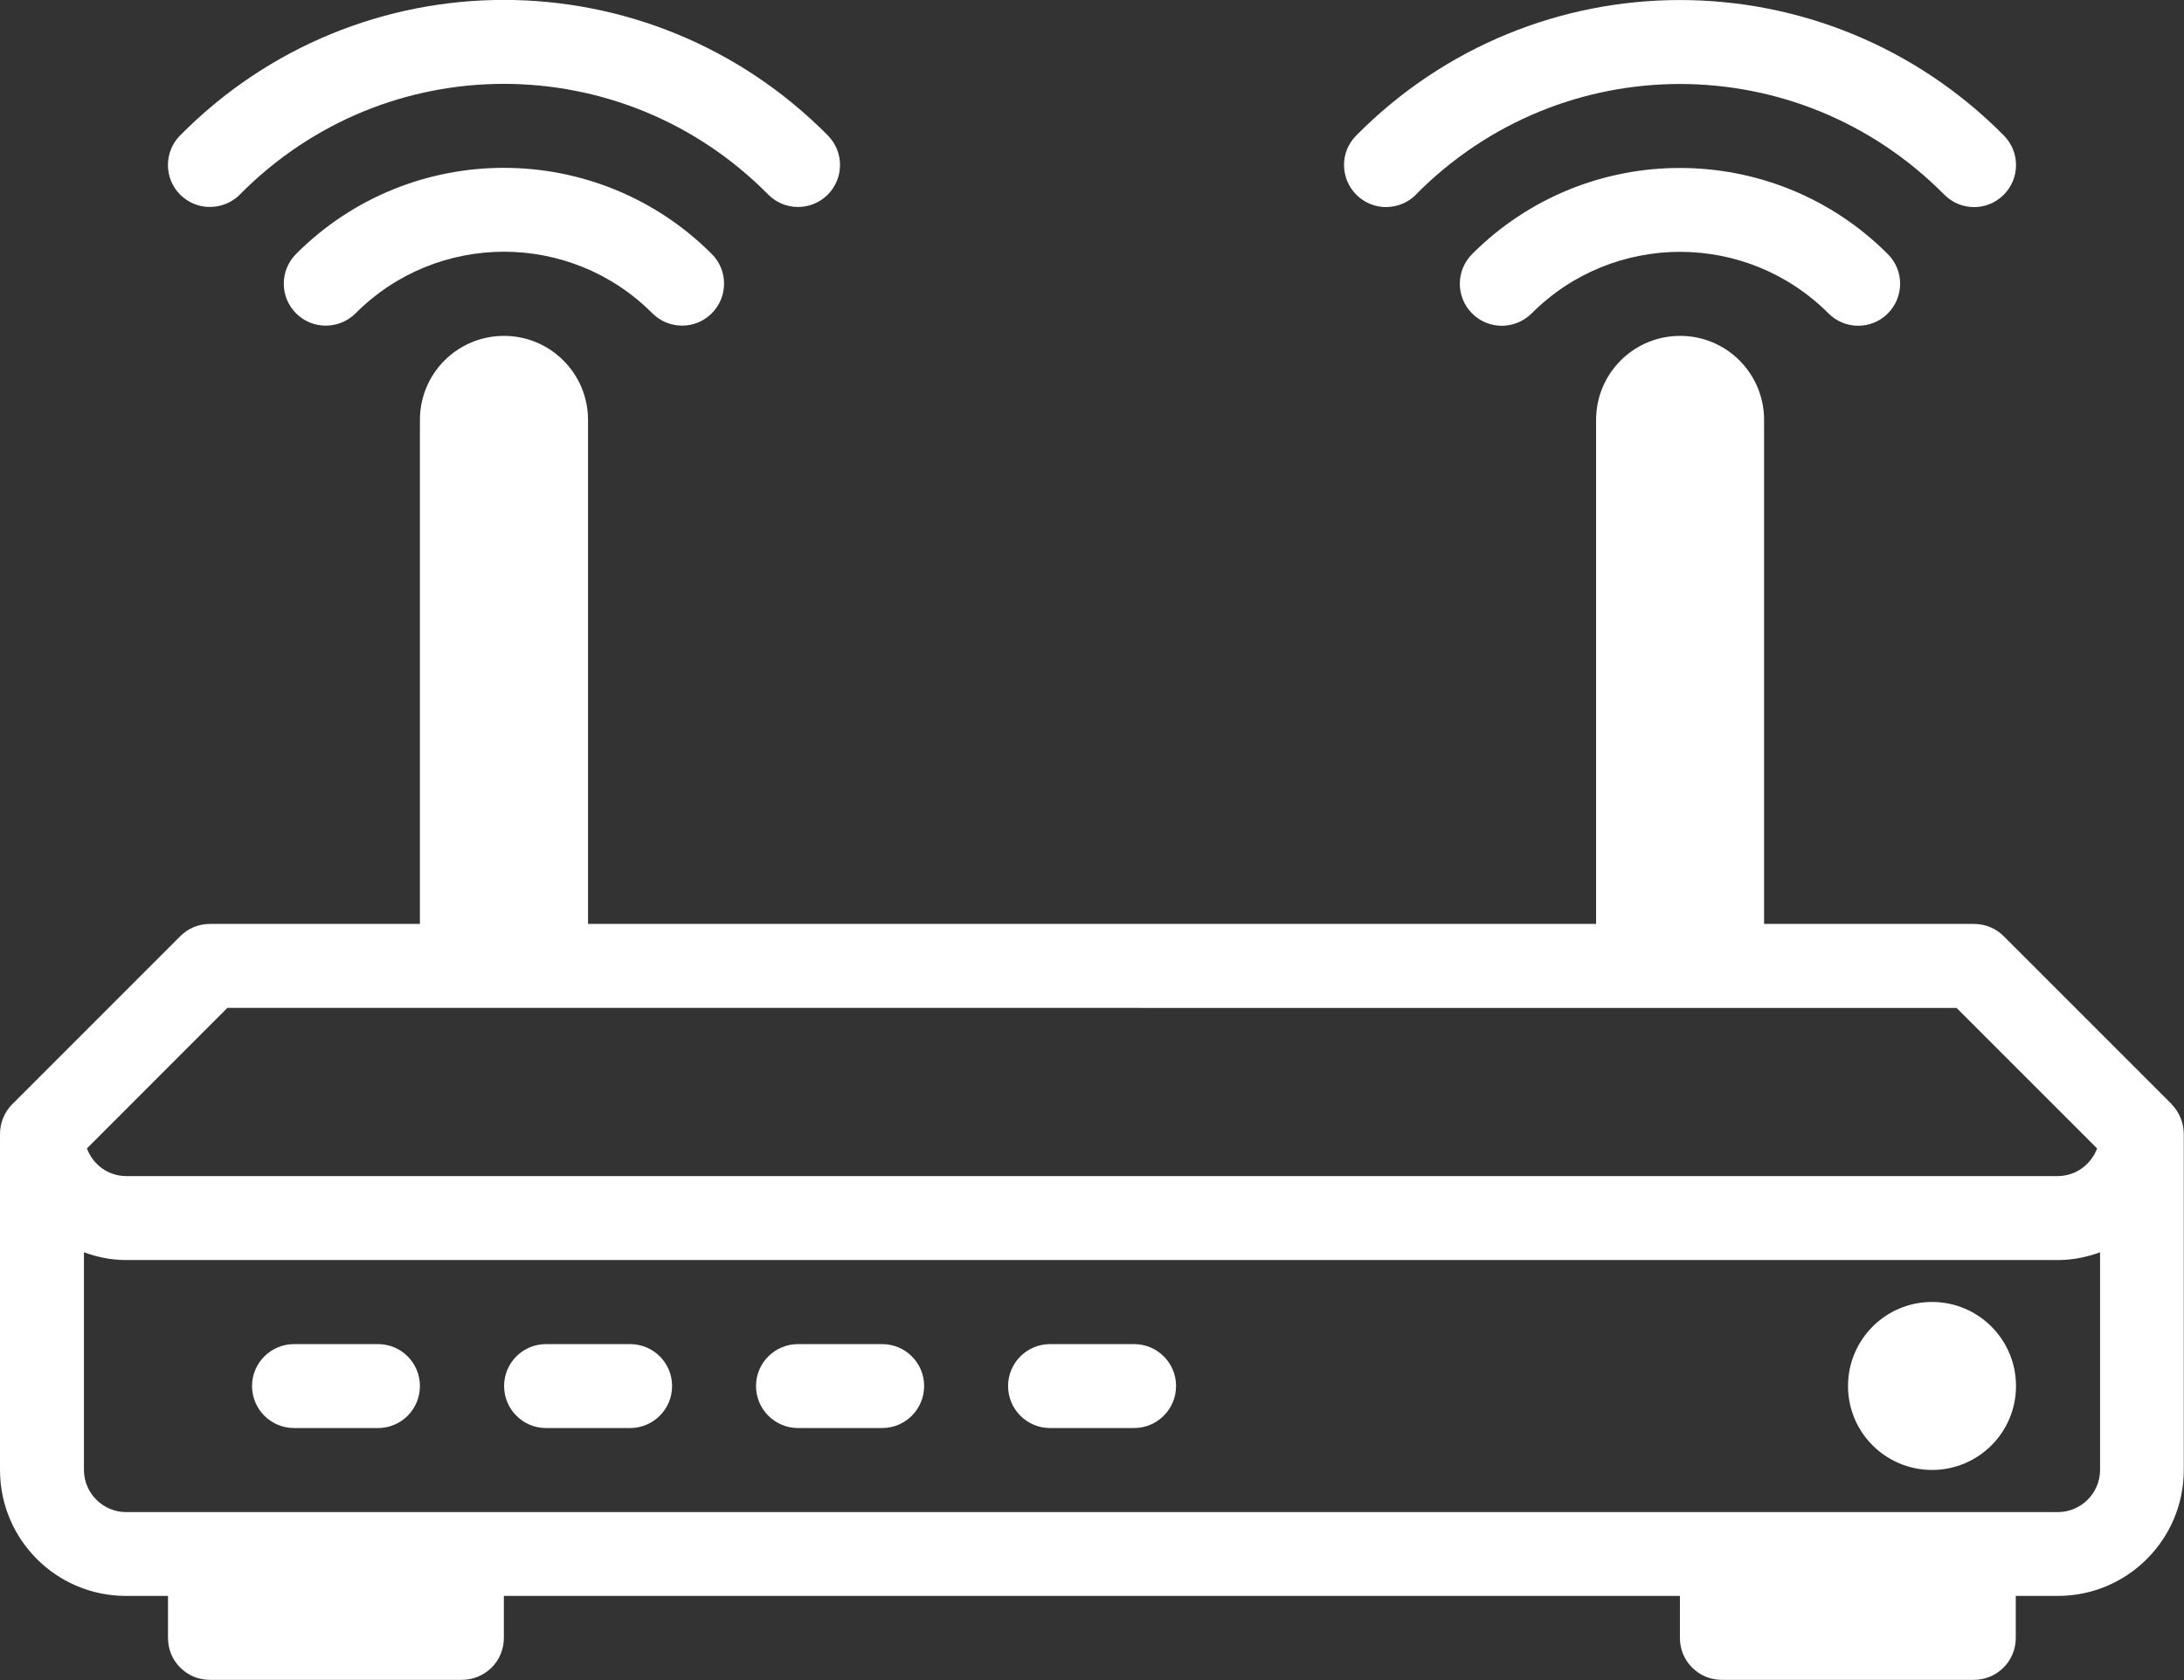 <?xml version="1.0" encoding="UTF-8" standalone="no"?>
<!-- Created with Inkscape (http://www.inkscape.org/) -->

<svg
   xmlns:dc="http://purl.org/dc/elements/1.1/"
   xmlns:cc="http://creativecommons.org/ns#"
   xmlns:rdf="http://www.w3.org/1999/02/22-rdf-syntax-ns#"
   xmlns:svg="http://www.w3.org/2000/svg"
   xmlns="http://www.w3.org/2000/svg"
   xmlns:sodipodi="http://sodipodi.sourceforge.net/DTD/sodipodi-0.dtd"
   xmlns:inkscape="http://www.inkscape.org/namespaces/inkscape"
   width="18.344mm"
   height="14.111mm"
   viewBox="0 0 18.344 14.111"
   version="1.1"
   id="svg4010"
   inkscape:version="0.92.3 (2405546, 2018-03-11)"
   sodipodi:docname="inet1.svg">
  <rect x="0" y="0" width="18.344" height="14.111" fill="#333333" stroke="none"/>
  <defs
     id="defs4004" />
  <sodipodi:namedview
     id="base"
     pagecolor="#ffffff"
     bordercolor="#666666"
     borderopacity="1.0"
     inkscape:pageopacity="0.0"
     inkscape:pageshadow="2"
     inkscape:zoom="0.35"
     inkscape:cx="686.09497"
     inkscape:cy="169.52314"
     inkscape:document-units="mm"
     inkscape:current-layer="layer1"
     showgrid="false"
     fit-margin-top="0"
     fit-margin-left="0"
     fit-margin-right="0"
     fit-margin-bottom="0"
     inkscape:window-width="2560"
     inkscape:window-height="1376"
     inkscape:window-x="0"
     inkscape:window-y="27"
     inkscape:window-maximized="1" />
  <g
     inkscape:label="Layer 1"
     inkscape:groupmode="layer"
     id="layer1"
     transform="translate(75.696,-179.576)">
    <path
       d="m -59.468,190.511 c -0.39,0 -0.706,0.316 -0.706,0.706 0,0.39 0.316,0.705 0.706,0.705 0.389,0 0.705,-0.315 0.705,-0.705 0,-0.39 -0.316,-0.706 -0.705,-0.706 z m -14.464,-9.197 c 0.091,0 0.182,-0.035 0.251,-0.104 v -7e-4 c 0.615,-0.621 1.415,-0.929 2.218,-0.929 0.804,7.1e-4 1.605,0.309 2.219,0.929 0.137,0.139 0.36,0.14 0.499,0.003 0.138,-0.137 0.14,-0.36 0.002,-0.499 -0.75,-0.758 -1.736,-1.138 -2.72,-1.138 -0.984,-7e-4 -1.971,0.38 -2.72,1.138 -0.137,0.138 -0.137,0.362 0.002,0.499 0.069,0.068 0.158,0.102 0.248,0.102 z m 0.723,0.395 c -0.138,0.138 -0.138,0.361 0,0.499 0.069,0.069 0.159,0.103 0.249,0.103 0.091,0 0.181,-0.035 0.25,-0.103 0.345,-0.346 0.795,-0.517 1.247,-0.518 0.452,7.1e-4 0.902,0.172 1.246,0.517 0.138,0.138 0.361,0.139 0.499,7.1e-4 0.138,-0.138 0.138,-0.361 8.47e-4,-0.498 -0.482,-0.483 -1.116,-0.724 -1.746,-0.724 -0.631,-7.1e-4 -1.265,0.241 -1.746,0.723 z m 15.754,7.141 -1.411,-1.411 c -0.066,-0.066 -0.156,-0.103 -0.249,-0.103 h -1.764 v -4.233 c 0,-0.39 -0.315,-0.706 -0.705,-0.706 -0.39,0 -0.706,0.315 -0.706,0.706 v 4.233 h -8.467 v -4.233 c 0,-0.39 -0.316,-0.706 -0.706,-0.706 -0.39,0 -0.706,0.315 -0.706,0.706 v 4.233 h -1.764 c -0.093,-3.4e-4 -0.184,0.037 -0.249,0.103 l -1.411,1.411 c -0.066,0.066 -0.103,0.157 -0.103,0.25 v 2.822 c -1.41e-4,0.584 0.473,1.058 1.058,1.058 h 0.353 v 0.353 c 0,0.094 0.036,0.183 0.103,0.249 0.066,0.067 0.155,0.103 0.249,0.103 h 2.116 c 0.095,0 0.183,-0.037 0.25,-0.103 0.066,-0.066 0.103,-0.155 0.103,-0.249 v -0.353 h 9.878 v 0.353 c 0,0.094 0.036,0.183 0.103,0.249 0.067,0.067 0.155,0.103 0.249,0.103 h 2.117 c 0.095,0 0.182,-0.037 0.249,-0.103 0.066,-0.066 0.103,-0.155 0.103,-0.249 v -0.353 h 0.353 c 0.584,0 1.058,-0.474 1.058,-1.058 v -2.822 c 0,-0.093 -0.038,-0.185 -0.103,-0.25 z m -16.331,-0.809 14.524,7.2e-4 1.18,1.18 c -0.05,0.134 -0.177,0.231 -0.328,0.232 h -16.228 c -0.152,-0.001 -0.278,-0.098 -0.328,-0.232 z m 15.729,3.882 c -8.2e-4,0.194 -0.159,0.352 -0.353,0.353 h -16.228 c -0.194,-10e-4 -0.352,-0.159 -0.353,-0.353 v -1.829 c 0.111,0.04 0.228,0.065 0.353,0.065 h 16.228 c 0.124,0 0.242,-0.025 0.353,-0.065 z m -5.997,-10.608 c 0.091,0 0.182,-0.035 0.251,-0.104 l -8.2e-4,-7e-4 c 0.615,-0.621 1.416,-0.929 2.219,-0.929 0.803,7.1e-4 1.604,0.309 2.219,0.929 0.137,0.139 0.36,0.14 0.498,0.003 0.139,-0.137 0.14,-0.36 0.003,-0.499 -0.75,-0.758 -1.737,-1.138 -2.72,-1.138 -0.984,-7e-4 -1.971,0.38 -2.72,1.138 -0.138,0.138 -0.136,0.362 0.003,0.499 0.069,0.068 0.159,0.102 0.248,0.102 z m 0.723,0.395 c -0.138,0.138 -0.138,0.361 0,0.499 0.069,0.069 0.159,0.103 0.249,0.103 0.09,0 0.181,-0.035 0.25,-0.103 0.345,-0.346 0.795,-0.517 1.247,-0.518 0.453,7.1e-4 0.901,0.172 1.247,0.517 0.137,0.138 0.36,0.139 0.498,7.1e-4 0.138,-0.138 0.138,-0.361 8.46e-4,-0.498 -0.482,-0.483 -1.115,-0.724 -1.746,-0.724 -0.631,-7.1e-4 -1.265,0.241 -1.746,0.723 z m -9.19,9.155 h -0.705 c -0.195,0 -0.353,0.158 -0.353,0.352 0,0.195 0.158,0.353 0.353,0.353 h 0.705 c 0.195,0 0.352,-0.158 0.352,-0.353 0,-0.195 -0.158,-0.352 -0.352,-0.352 z m 2.117,0 h -0.706 c -0.195,0 -0.352,0.158 -0.352,0.352 0,0.195 0.158,0.353 0.352,0.353 h 0.706 c 0.195,0 0.353,-0.158 0.353,-0.353 0,-0.195 -0.158,-0.352 -0.353,-0.352 z m 2.117,0 h -0.706 c -0.195,0 -0.353,0.158 -0.353,0.352 0,0.195 0.158,0.353 0.353,0.353 h 0.706 c 0.195,0 0.353,-0.158 0.353,-0.353 0,-0.195 -0.158,-0.352 -0.353,-0.352 z m 2.116,0 h -0.705 c -0.195,0 -0.353,0.158 -0.353,0.352 0,0.195 0.158,0.353 0.353,0.353 h 0.705 c 0.195,0 0.353,-0.158 0.353,-0.353 0,-0.195 -0.158,-0.352 -0.353,-0.352"
       style="fill:#ffffff;fill-opacity:1;fill-rule:nonzero;stroke:none;stroke-width:0.035"
       id="path100"
       inkscape:connector-curvature="0" />
  </g>
</svg>
